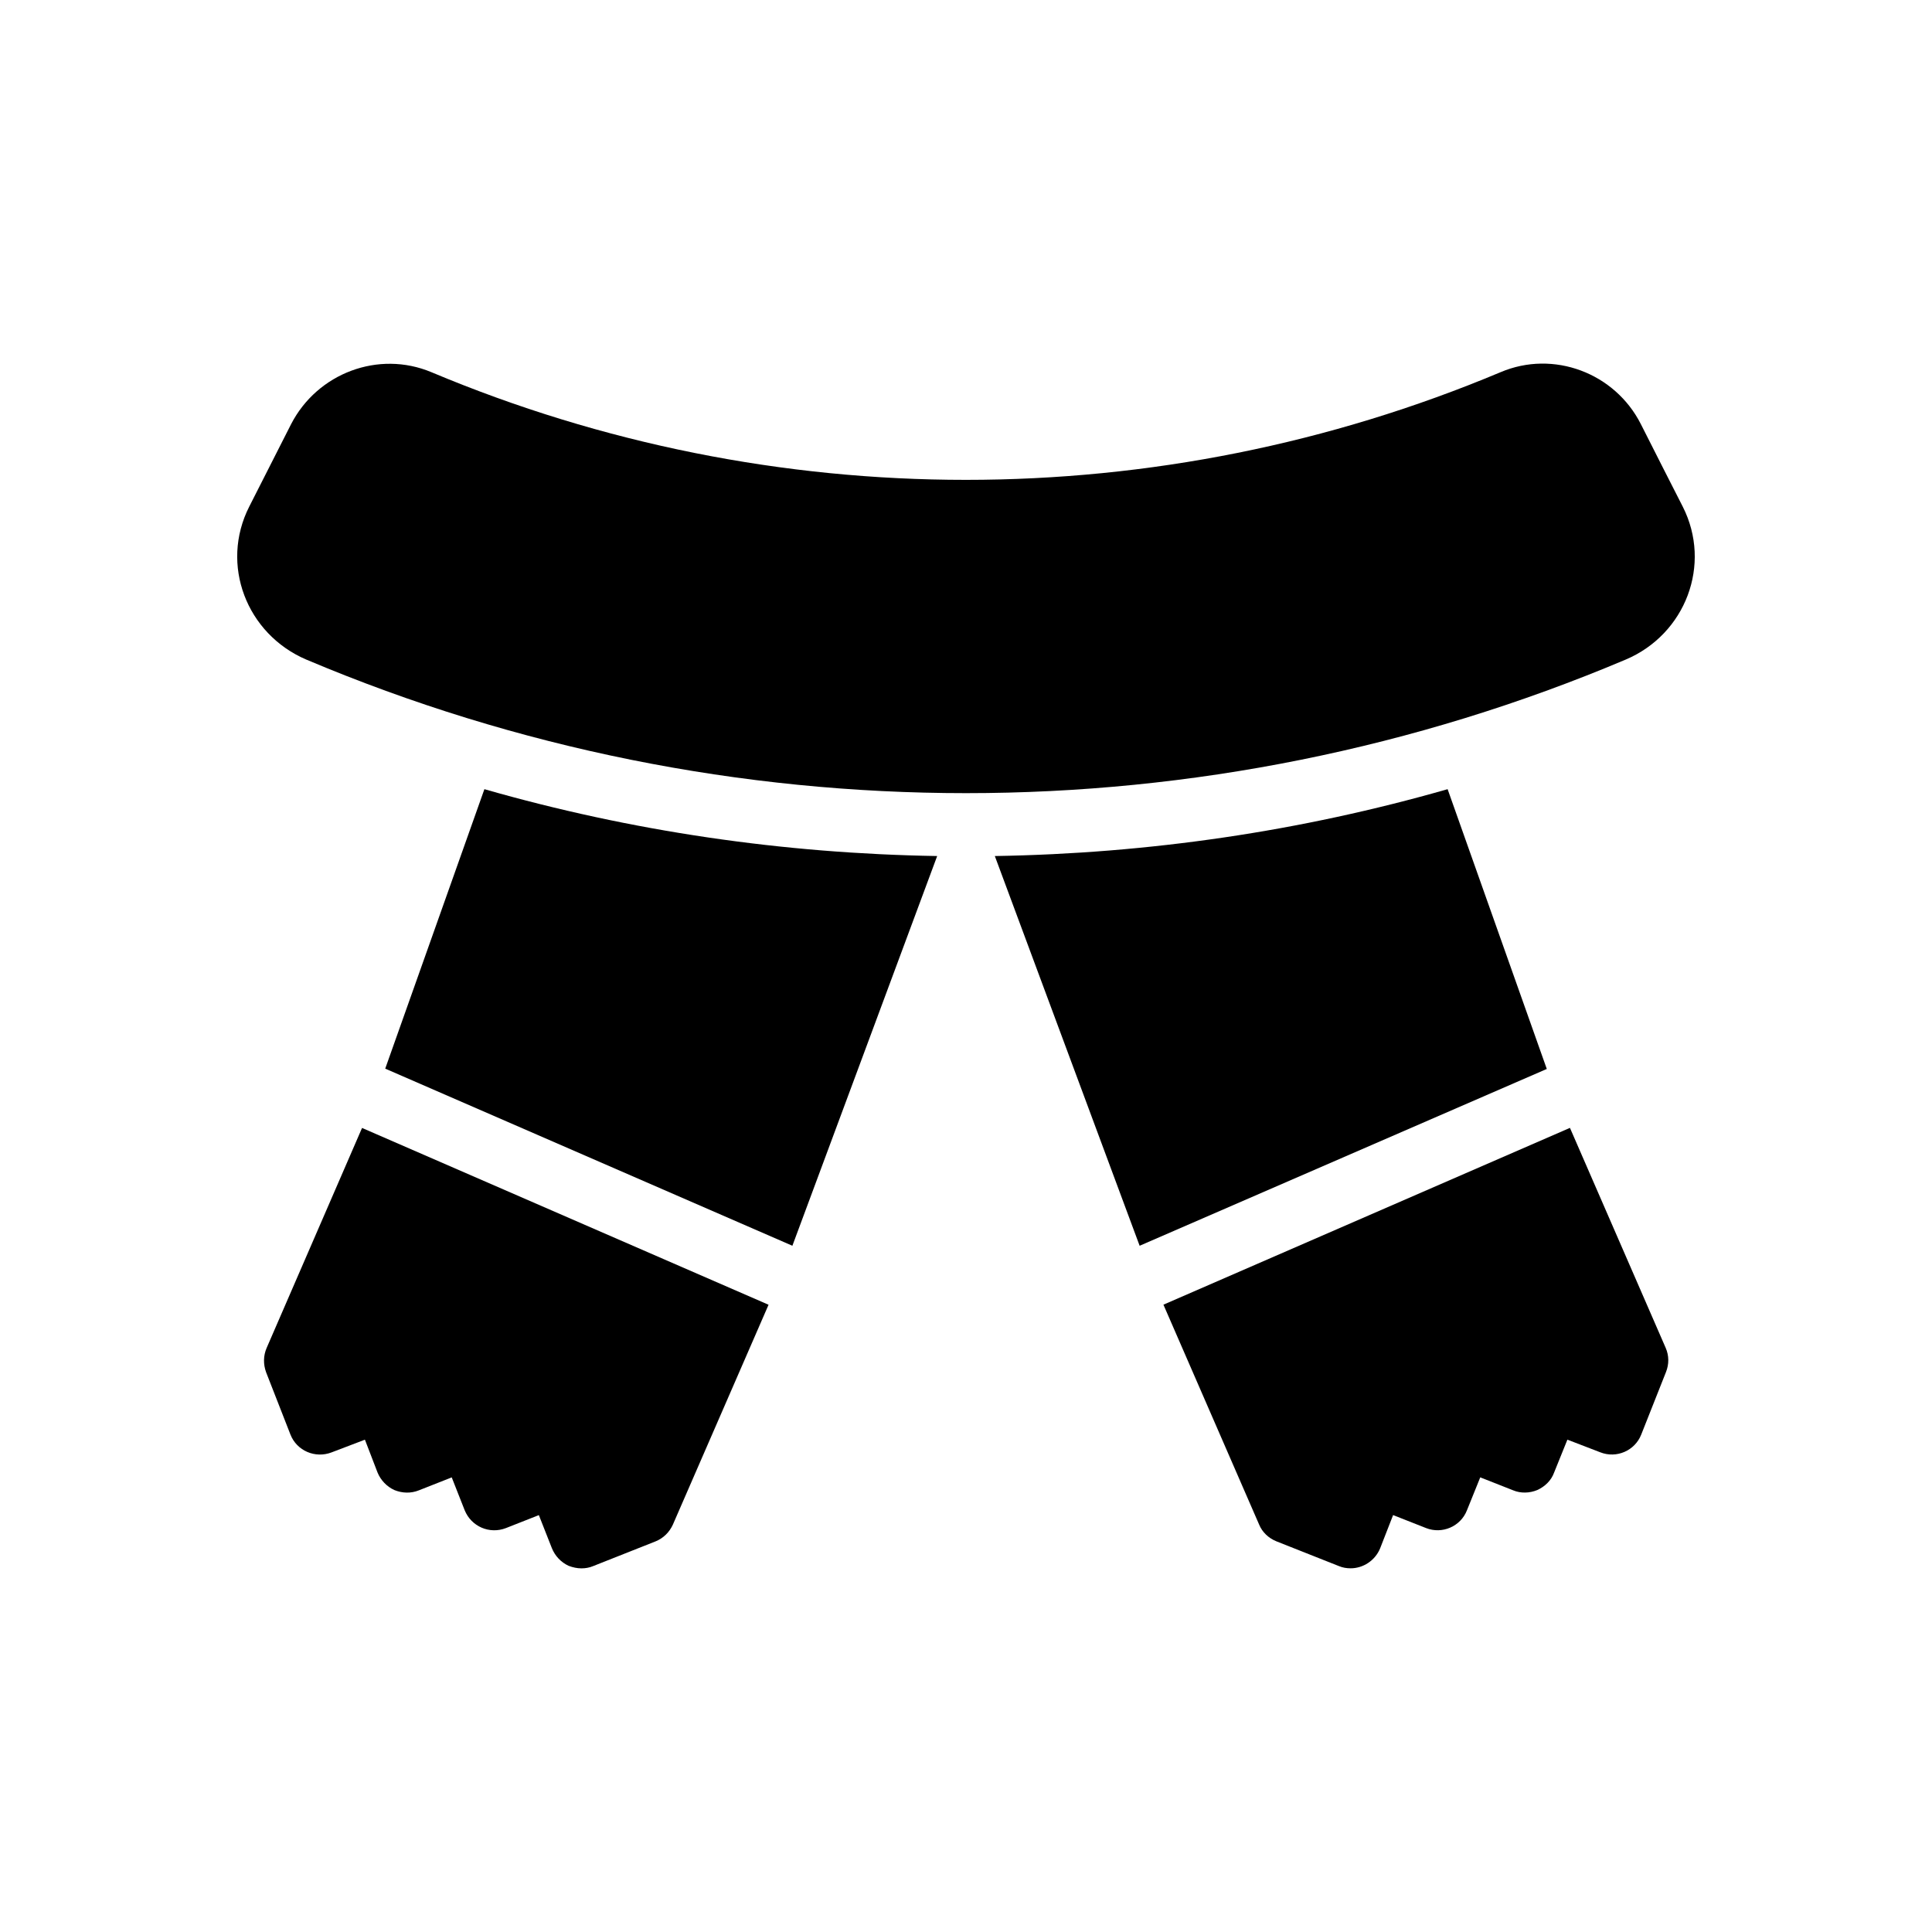 <?xml version="1.0" encoding="UTF-8"?>
<!-- Uploaded to: SVG Repo, www.svgrepo.com, Generator: SVG Repo Mixer Tools -->
<svg fill="#000000" width="800px" height="800px" version="1.1" viewBox="144 144 512 512" xmlns="http://www.w3.org/2000/svg">
 <g>
  <path d="m225.18 318.8c111.68 47.191 237.96 47.191 349.64 0 15.871-6.719 22.922-25.191 15.113-40.559-3.695-7.223-7.391-14.527-11.082-21.832-6.887-13.602-23.176-19.734-37.199-13.77-90.602 38.039-192.79 38.039-283.31 0-14.023-5.879-30.23 0.25-37.199 13.77-3.695 7.305-7.391 14.527-11.082 21.832-7.809 15.367-0.758 33.758 15.113 40.559z"/>
  <path d="m214.68 501.18c-0.922 2.098-0.922 4.367-0.168 6.465l6.465 16.543c1.68 4.281 6.551 6.383 10.914 4.703l8.816-3.359 3.359 8.734c0.84 2.016 2.434 3.695 4.449 4.617 2.098 0.84 4.367 0.922 6.465 0.082l8.734-3.441 3.441 8.734c1.762 4.281 6.551 6.383 10.914 4.703l8.734-3.441 3.441 8.734c0.84 2.098 2.434 3.777 4.449 4.703 1.09 0.418 2.266 0.672 3.359 0.672 1.09 0 2.098-0.168 3.106-0.586l16.543-6.551c2.098-0.84 3.695-2.434 4.617-4.449l25.359-58.273-107.73-46.855z"/>
  <path d="m392.36 370.86c-40.891-0.672-81.031-6.551-119.99-17.719l-26.281 74.059 107.9 46.938z"/>
  <path d="m407.64 370.86 38.375 103.28 107.9-46.855-26.281-74.145c-38.965 11.168-79.102 17.047-119.99 17.719z"/>
  <path d="m482.29 552.48 16.543 6.551c1.008 0.418 2.016 0.586 3.106 0.586 3.273 0 6.465-2.016 7.809-5.289l3.441-8.816 8.734 3.441c4.281 1.68 9.152-0.418 10.832-4.703l3.527-8.734 8.734 3.441c2.016 0.84 4.367 0.754 6.383-0.082 2.016-0.922 3.695-2.519 4.449-4.617l3.527-8.734 8.734 3.359c4.281 1.68 9.152-0.418 10.832-4.703l6.551-16.543c0.84-2.098 0.84-4.367-0.082-6.465l-25.359-58.273-107.73 46.855 25.359 58.273c0.828 2.019 2.508 3.613 4.609 4.453z"/>
 </g>
</svg>
